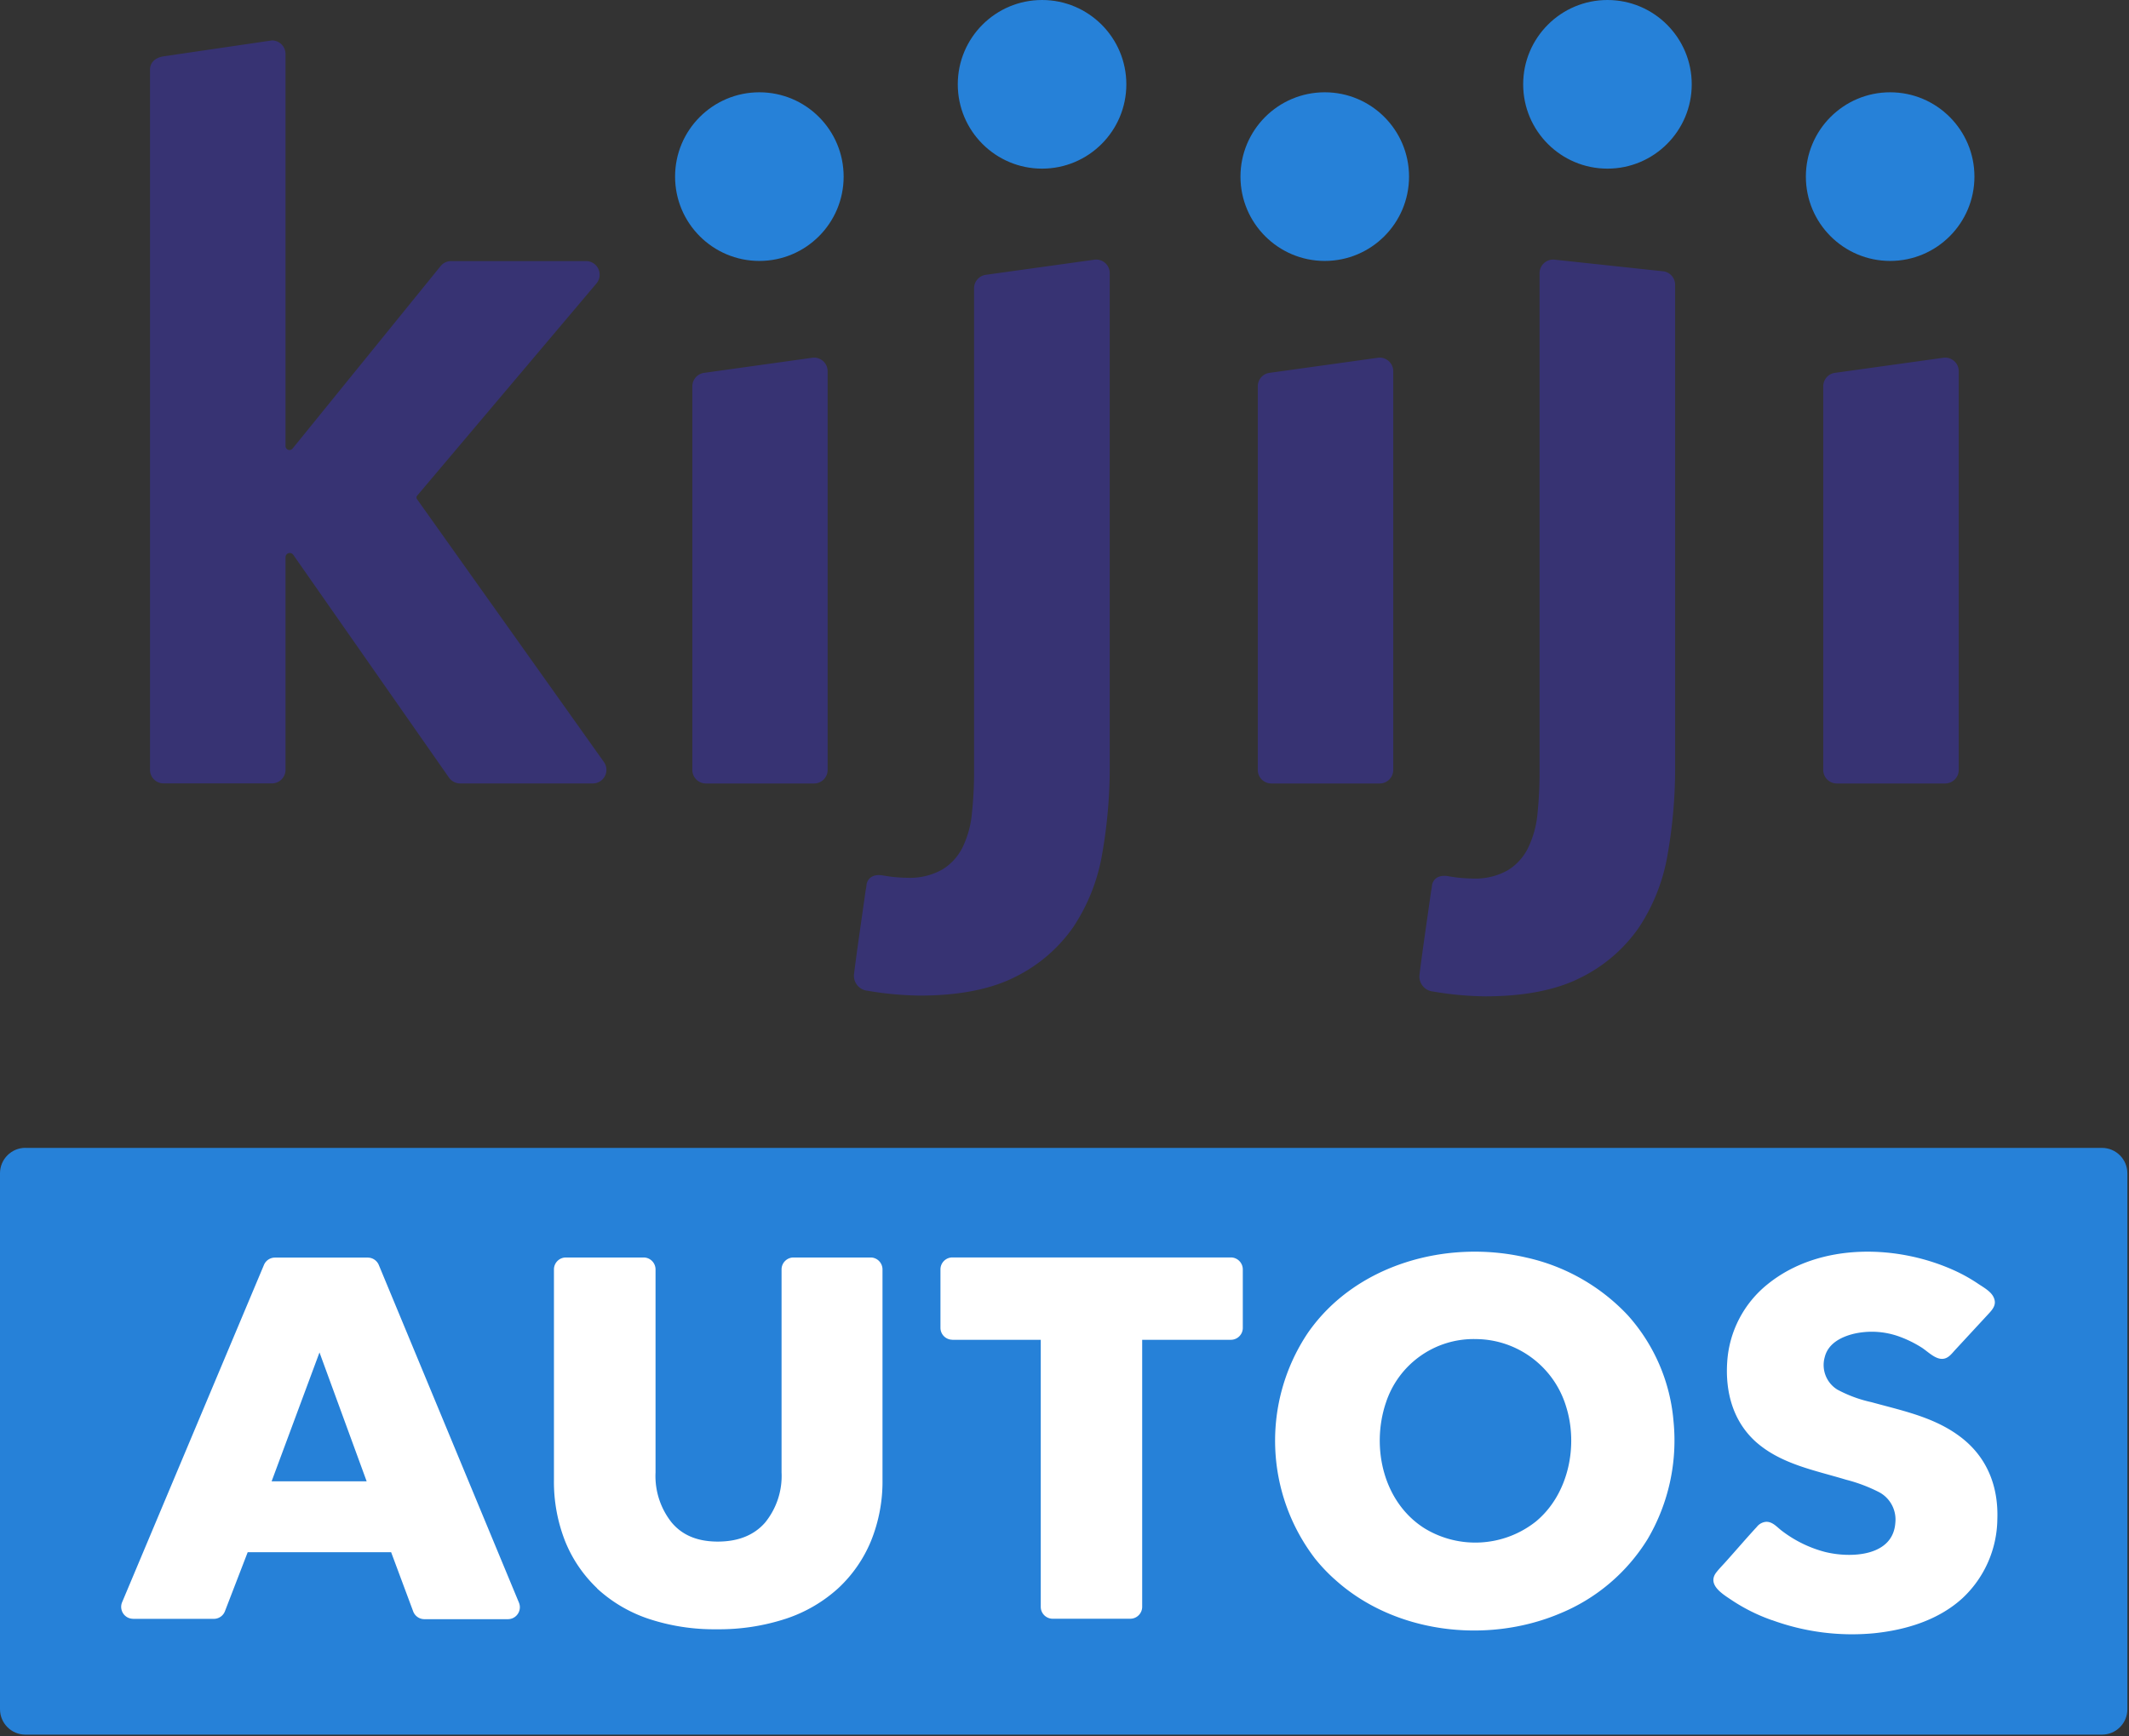 <svg xmlns="http://www.w3.org/2000/svg" width="39.229" height="32" viewBox="0 0 39.229 32">
  <rect x="0" y="0" width="39.229" height="32" fill="#333333" stroke="none"/>
  <g fill="none" fill-rule="evenodd">
    <path fill="#373373" d="M12.757 7.121v7.069c0 0.138 0.112 0.25 0.25 0.25h1.997c0.137-0.002 0.246-0.114 0.246-0.25V6.843c0.001-0.138-0.111-0.251-0.249-0.252a0.236 0.236 0 0 0-0.036 0.003l-1.991 0.278c-0.124 0.017-0.217 0.123-0.217 0.249m10.419 0v7.069c0 0.138 0.112 0.25 0.25 0.25h1.996c0.138 0 0.25-0.112 0.25-0.25V6.843c0.001-0.138-0.111-0.251-0.249-0.252a0.233 0.233 0 0 0-0.036 0.003l-1.996 0.278c-0.124 0.017-0.216 0.124-0.215 0.249m10.419 0v7.069c0 0.138 0.112 0.25 0.25 0.25h1.996c0.138 0 0.251-0.112 0.251-0.25V6.843c0.001-0.138-0.111-0.251-0.25-0.252a0.233 0.233 0 0 0-0.036 0.003L33.81 6.872c-0.124 0.017-0.215 0.124-0.215 0.249"/>
    <path fill="#2681D8" d="M13.992 1.701c0.858 0 1.553 0.696 1.553 1.554 0 0.858-0.695 1.554-1.553 1.554-0.858 0-1.553-0.696-1.553-1.554 0-0.858 0.695-1.554 1.553-1.554M19.201 0c0.858 0 1.553 0.696 1.553 1.554 0 0.858-0.695 1.554-1.553 1.554-0.858 0-1.553-0.696-1.553-1.554C17.648 0.696 18.343 0 19.201 0m5.209 1.701c0.858 0 1.553 0.696 1.553 1.554 0 0.858-0.695 1.554-1.553 1.554-0.857 0-1.553-0.696-1.553-1.554 0-0.858 0.695-1.554 1.553-1.554M29.619 0c0.857 0 1.553 0.696 1.553 1.554 0 0.858-0.695 1.554-1.553 1.554-0.858 0-1.553-0.696-1.553-1.554C28.066 0.696 28.762 0 29.619 0m5.209 1.701c0.857 0 1.553 0.696 1.553 1.554 0 0.858-0.695 1.554-1.553 1.554-0.858 0-1.553-0.696-1.553-1.554 0-0.858 0.695-1.554 1.553-1.554"/>
    <path fill="#373373" d="M7.687 9.135l3.3-3.907c0.091-0.104 0.081-0.262-0.023-0.354-0.046-0.04-0.106-0.063-0.167-0.062H8.313a0.25 0.25 0 0 0-0.195 0.093L5.391 8.267a0.073 0.073 0 0 1-0.103 0.01 0.073 0.073 0 0 1-0.027-0.056V0.995c0-0.138-0.112-0.25-0.25-0.25L3.015 1.038C2.86 1.063 2.764 1.149 2.764 1.288v12.9c0 0.139 0.112 0.25 0.25 0.25h1.997c0.138 0 0.25-0.112 0.25-0.25v-3.918c0-0.043 0.035-0.078 0.078-0.078A0.078 0.078 0 0 1 5.404 10.226l2.869 4.106c0.047 0.067 0.124 0.107 0.206 0.107h2.443c0.138 0.001 0.251-0.11 0.252-0.249a0.252 0.252 0 0 0-0.052-0.154l-3.437-4.835a0.056 0.056 0 0 1 0.001-0.066M20.161 4.787l-1.996 0.278c-0.124 0.017-0.217 0.123-0.217 0.249v8.907c0.001 0.259-0.013 0.518-0.04 0.776a1.833 1.833 0 0 1-0.173 0.623c-0.084 0.167-0.212 0.308-0.371 0.405-0.196 0.109-0.418 0.162-0.641 0.153-0.102-0.001-0.204-0.008-0.305-0.02l-0.128-0.019c-0.237-0.049-0.305 0.081-0.322 0.153 0 0.034-0.018 0.121-0.018 0.121-0.064 0.458-0.165 1.138-0.212 1.528-0.024 0.152 0.08 0.294 0.232 0.317a0.359 0.359 0 0 0 0.017 0.002c0.078 0.014 0.162 0.026 0.263 0.04a6.247 6.247 0 0 0 0.696 0.049c0.719 0 1.312-0.116 1.76-0.344a2.828 2.828 0 0 0 1.069-0.917 3.484 3.484 0 0 0 0.534-1.351 9.173 9.173 0 0 0 0.139-1.626V5.034c-0-0.139-0.113-0.251-0.251-0.25A0.236 0.236 0 0 0 20.161 4.787m10.474 0.212L28.639 4.785c-0.138-0.011-0.259 0.092-0.27 0.23l-0.001 0.016v9.198a7.314 7.314 0 0 1-0.039 0.776 1.833 1.833 0 0 1-0.173 0.623 1.001 1.001 0 0 1-0.373 0.411 1.22 1.22 0 0 1-0.641 0.153 2.942 2.942 0 0 1-0.305-0.02l-0.128-0.019c-0.237-0.049-0.305 0.081-0.322 0.153 0 0.034-0.018 0.121-0.018 0.121-0.064 0.458-0.165 1.138-0.212 1.528-0.023 0.152 0.081 0.294 0.232 0.317a0.347 0.347 0 0 0 0.016 0.002c0.078 0.014 0.162 0.026 0.263 0.04a6.123 6.123 0 0 0 0.696 0.049c0.719 0 1.312-0.116 1.76-0.344a2.825 2.825 0 0 0 1.069-0.917c0.271-0.407 0.453-0.868 0.534-1.351a9.173 9.173 0 0 0 0.139-1.626V5.249c0-0.131-0.101-0.241-0.232-0.25"/>
    <path fill="#2681D8" d="M0.468 21.156h38.263c0.258 0 0.468 0.21 0.468 0.469v9.877c0 0.259-0.21 0.468-0.468 0.468H0.468C0.21 31.97 0 31.76 0 31.501v-9.877c0-0.259 0.21-0.469 0.468-0.469"/>
    <path fill="#FFF" d="M25.532 25.867c0.23-0.725 0.912-1.209 1.671-1.187 0.763 0.008 1.433 0.512 1.654 1.243 0.229 0.727 0.043 1.628-0.563 2.124-0.59 0.463-1.405 0.511-2.045 0.121-0.757-0.477-0.986-1.483-0.717-2.302m-0.949 3.232c1.095 1.005 2.811 1.21 4.161 0.639a3.423 3.423 0 0 0 1.614-1.369 3.585 3.585 0 0 0 0.478-2.177 3.338 3.338 0 0 0-0.842-1.95 3.643 3.643 0 0 0-1.875-1.065c-1.46-0.339-3.148 0.126-4.024 1.395-0.847 1.27-0.793 2.939 0.134 4.152 0.107 0.134 0.226 0.26 0.353 0.375m8.071 0.762a4.292 4.292 0 0 0 1.883 0.241c0.586-0.061 1.187-0.243 1.629-0.65a2.024 2.024 0 0 0 0.638-1.45c0.021-0.578-0.17-1.105-0.627-1.477-0.49-0.398-1.098-0.517-1.691-0.681a2.412 2.412 0 0 1-0.628-0.231c-0.203-0.124-0.299-0.368-0.235-0.597 0.061-0.251 0.296-0.373 0.532-0.432a1.486 1.486 0 0 1 0.841 0.05 2.121 2.121 0 0 1 0.404 0.197c0.106 0.065 0.231 0.198 0.359 0.213 0.129 0.015 0.196-0.086 0.27-0.166l0.603-0.652c0.081-0.087 0.166-0.178 0.106-0.31-0.047-0.113-0.195-0.192-0.291-0.257a3.033 3.033 0 0 0-0.371-0.213c-1.074-0.514-2.541-0.557-3.504 0.223a1.999 1.999 0 0 0-0.745 1.427c-0.039 0.558 0.106 1.103 0.532 1.483 0.465 0.409 1.081 0.519 1.655 0.693a2.915 2.915 0 0 1 0.622 0.236c0.201 0.113 0.314 0.335 0.288 0.564-0.047 0.623-0.833 0.647-1.295 0.532a2.247 2.247 0 0 1-0.796-0.39c-0.089-0.067-0.171-0.172-0.294-0.165a0.243 0.243 0 0 0-0.166 0.092c-0.19 0.206-0.373 0.42-0.561 0.63-0.06 0.068-0.127 0.134-0.184 0.207-0.177 0.225 0.106 0.397 0.272 0.508a3.312 3.312 0 0 0 0.75 0.375m-21.649-0.586a2.633 2.633 0 0 0 0.941 0.558 3.834 3.834 0 0 0 1.268 0.196 3.941 3.941 0 0 0 1.277-0.196 2.685 2.685 0 0 0 0.958-0.559 2.48 2.48 0 0 0 0.604-0.869 2.919 2.919 0 0 0 0.213-1.133v-3.876c-0.001-0.119-0.096-0.217-0.215-0.219H14.621c-0.121 0-0.22 0.099-0.22 0.22v3.743c0.016 0.334-0.092 0.661-0.302 0.921-0.203 0.234-0.497 0.352-0.873 0.352-0.377 0-0.656-0.119-0.851-0.353a1.376 1.376 0 0 1-0.296-0.92v-3.744c-0.001-0.122-0.1-0.22-0.221-0.219H10.427c-0.122 0-0.22 0.099-0.22 0.22v3.876a2.991 2.991 0 0 0 0.206 1.133c0.132 0.329 0.334 0.625 0.591 0.869m6.545-4.581h1.628v4.921c0 0.122 0.099 0.22 0.22 0.22h1.429c0.122 0 0.22-0.099 0.22-0.22v-4.921h1.63c0.121 0.002 0.222-0.094 0.224-0.216v-1.082c-0.001-0.122-0.1-0.22-0.221-0.22h-5.13c-0.121 0-0.22 0.099-0.22 0.22v1.077c0 0.122 0.099 0.22 0.22 0.22M5.887 24.926l0.869 2.375H5.005l0.882-2.375zm-3.436 4.91h1.489c0.091-0 0.173-0.056 0.205-0.141l0.419-1.087h2.643l0.406 1.09c0.032 0.086 0.114 0.144 0.206 0.144h1.54c0.122-0 0.22-0.099 0.22-0.221 0-0.029-0.006-0.057-0.017-0.084l-2.583-6.225a0.221 0.221 0 0 0-0.203-0.134h-1.71c-0.088 0-0.168 0.053-0.202 0.134L2.25 29.53c-0.047 0.112 0.006 0.241 0.118 0.288a0.224 0.224 0 0 0 0.084 0.017z"/>
  </g>
</svg>
